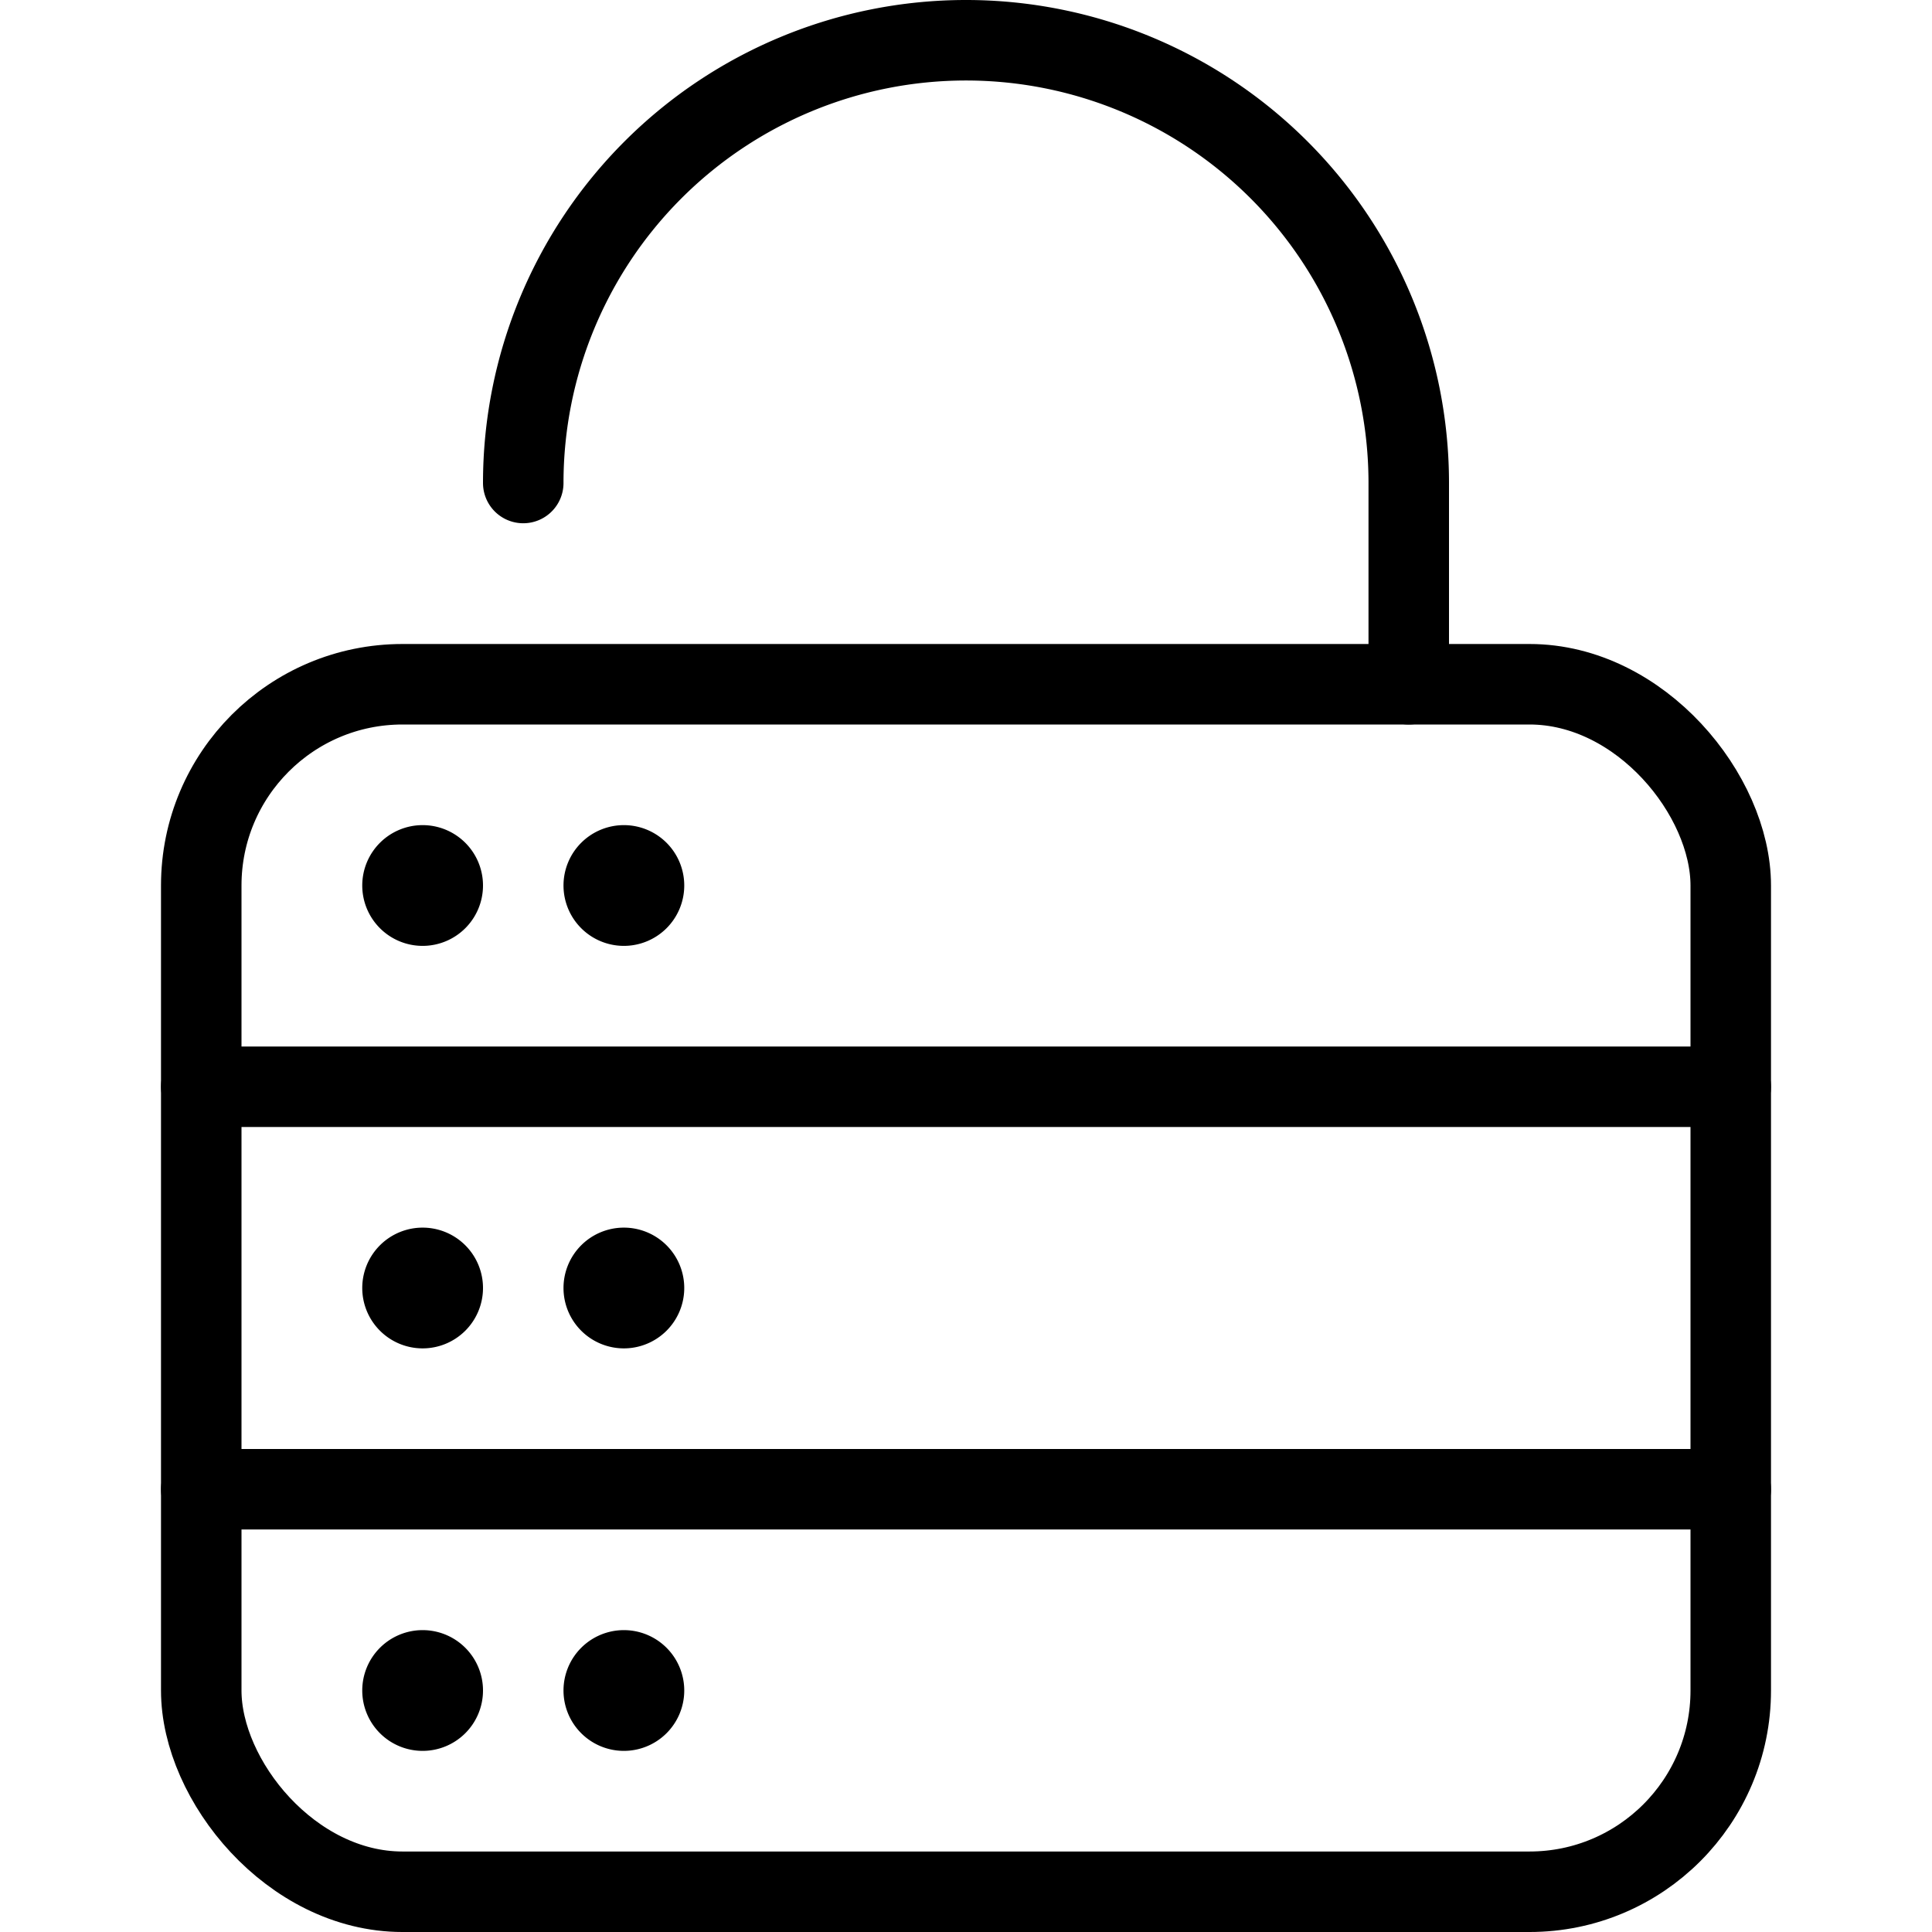 <?xml version="1.0" encoding="UTF-8"?> <svg xmlns="http://www.w3.org/2000/svg" viewBox="0 0 24 24"><defs><style>.a{fill:none;stroke:#000;stroke-linecap:round;stroke-linejoin:round;}</style></defs><title>security-unlock</title><path class="a" d="M17.5,8.5V6a5.5,5.5,0,0,0-11,0"></path><line class="a" x1="2.5" y1="13.5" x2="21.5" y2="13.5"></line><line class="a" x1="2.5" y1="18.5" x2="21.5" y2="18.5"></line><rect class="a" x="2.5" y="8.5" width="19" height="15" rx="2.5" ry="2.5"></rect><path class="a" d="M5.25,10.75A.25.25,0,1,1,5,11a.25.25,0,0,1,.25-.25"></path><path class="a" d="M7.75,10.75A.25.25,0,1,1,7.5,11a.25.25,0,0,1,.25-.25"></path><path class="a" d="M5.25,15.75A.25.25,0,1,1,5,16a.25.25,0,0,1,.25-.25"></path><path class="a" d="M7.75,15.75A.25.25,0,1,1,7.5,16a.25.25,0,0,1,.25-.25"></path><path class="a" d="M5.25,20.75A.25.25,0,1,1,5,21a.25.25,0,0,1,.25-.25"></path><path class="a" d="M7.75,20.75A.25.25,0,1,1,7.5,21a.25.25,0,0,1,.25-.25"></path></svg> 